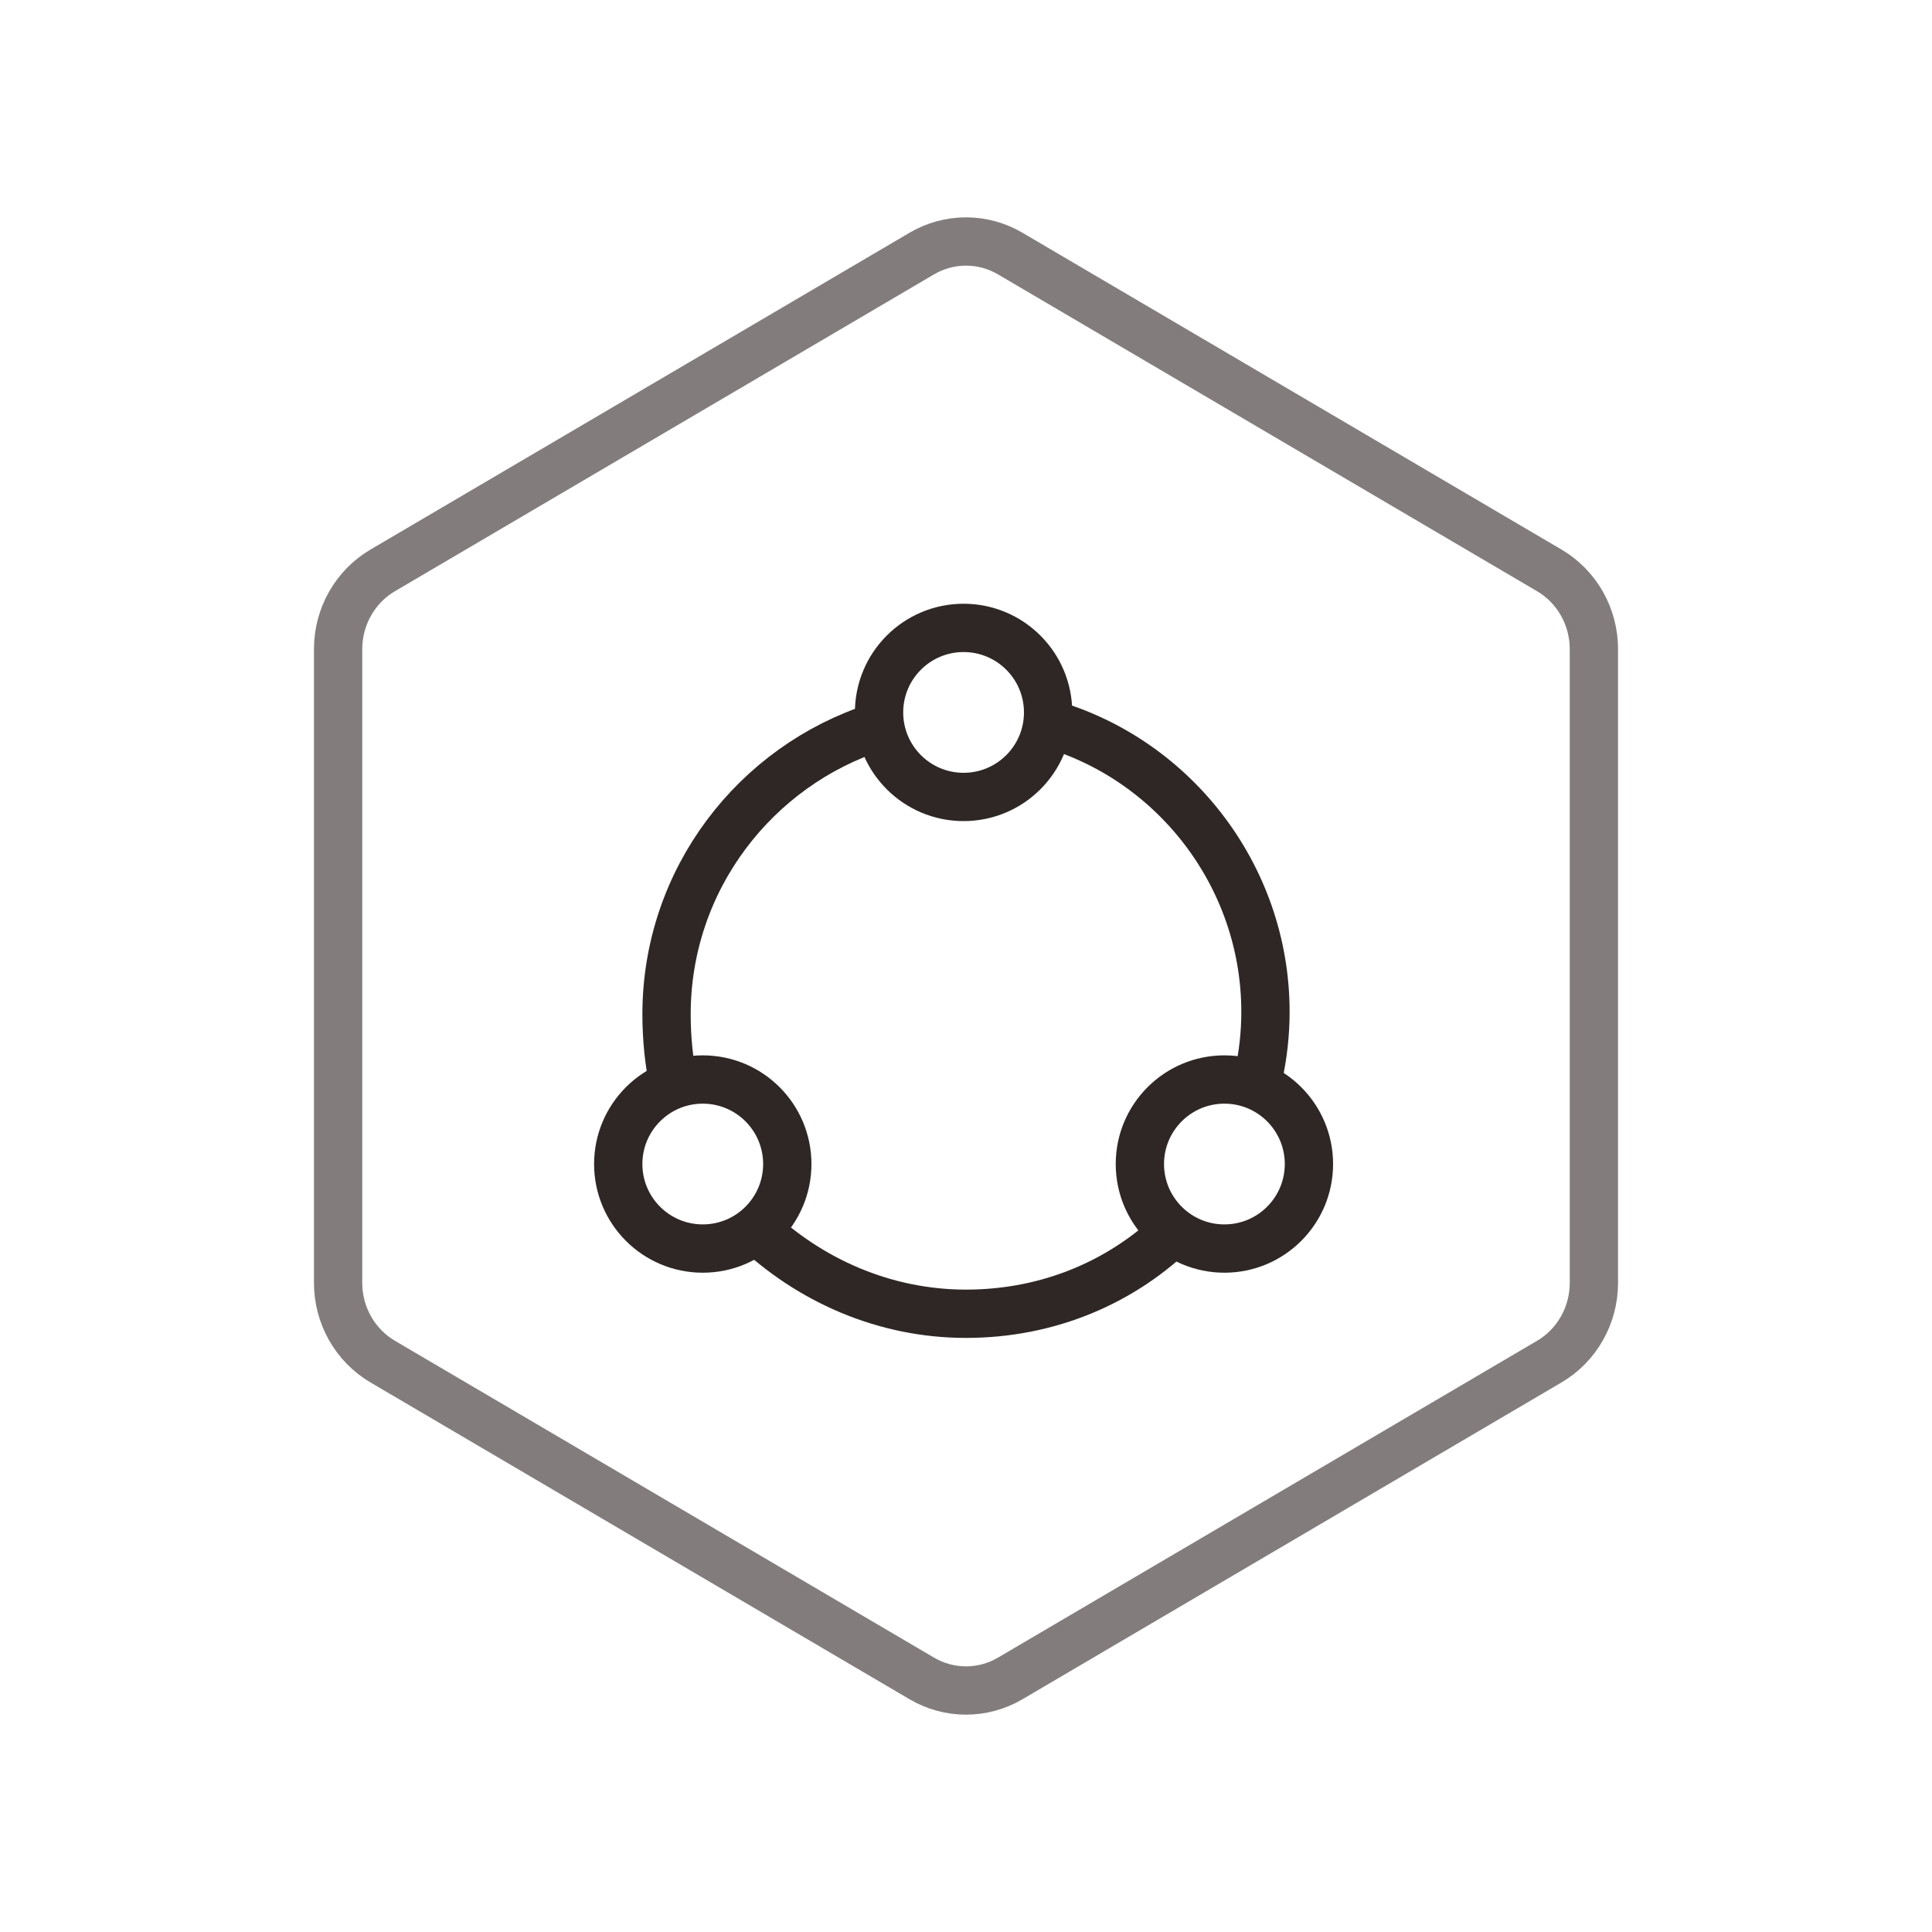 <?xml version="1.0" encoding="UTF-8"?>
<svg width="80px" height="80px" viewBox="0 0 80 80" version="1.1" xmlns="http://www.w3.org/2000/svg" xmlns:xlink="http://www.w3.org/1999/xlink">
    <!-- Generator: Sketch 49.3 (51167) - http://www.bohemiancoding.com/sketch -->
    <title>专有网络VPC/ZYWL_HX_lhgx</title>
    <desc>Created with Sketch.</desc>
    <defs></defs>
    <g id="详情页" stroke="none" stroke-width="1" fill="none" fill-rule="evenodd">
        <g id="专有网络VPC" transform="translate(-834, -718)" stroke-width="2">
            <g id="核心价值4" transform="translate(120, 616)">
                <g id="Group-21" transform="translate(610, 102)">
                    <g id="Group-8" transform="translate(104, 0)">
                        <path d="M41.832,10.5 C40.697,9.833 39.303,9.833 38.168,10.5 L15.845,23.62 C14.705,24.29 14,25.533 14,26.88 L14,53.12 C14,54.467 14.705,55.71 15.845,56.38 L38.168,69.5 C39.303,70.167 40.697,70.167 41.832,69.5 L64.155,56.38 C65.295,55.71 66,54.467 66,53.12 L66,26.88 C66,25.533 65.295,24.29 64.155,23.62 L41.832,10.5 Z" id="Polygon-Copy-2" stroke="#827D7C"></path>
                        <g id="Group" transform="translate(25, 25.5)" stroke="#2F2725">
                            <circle id="Oval" cx="14.9" cy="4" r="3.5"></circle>
                            <path d="M23.8,25.3 C21.5,27.6 18.4,28.9 15,28.9 C11.6,28.9 8.5,27.5 6.2,25.3" id="Shape"></path>
                            <path d="M18.2,4.4 C23.5,5.8 27.4,10.7 27.4,16.4 C27.4,17.3 27.3,18.2 27.1,19.1" id="Shape"></path>
                            <path d="M2.9,19.4 C2.7,18.5 2.6,17.5 2.6,16.5 C2.6,10.9 6.3,6.2 11.3,4.6" id="Shape"></path>
                            <circle id="Oval" cx="4.1" cy="22.7" r="3.5"></circle>
                            <circle id="Oval" cx="25.7" cy="22.7" r="3.5"></circle>
                        </g>
                    </g>
                </g>
            </g>
        </g>
    </g>
</svg>